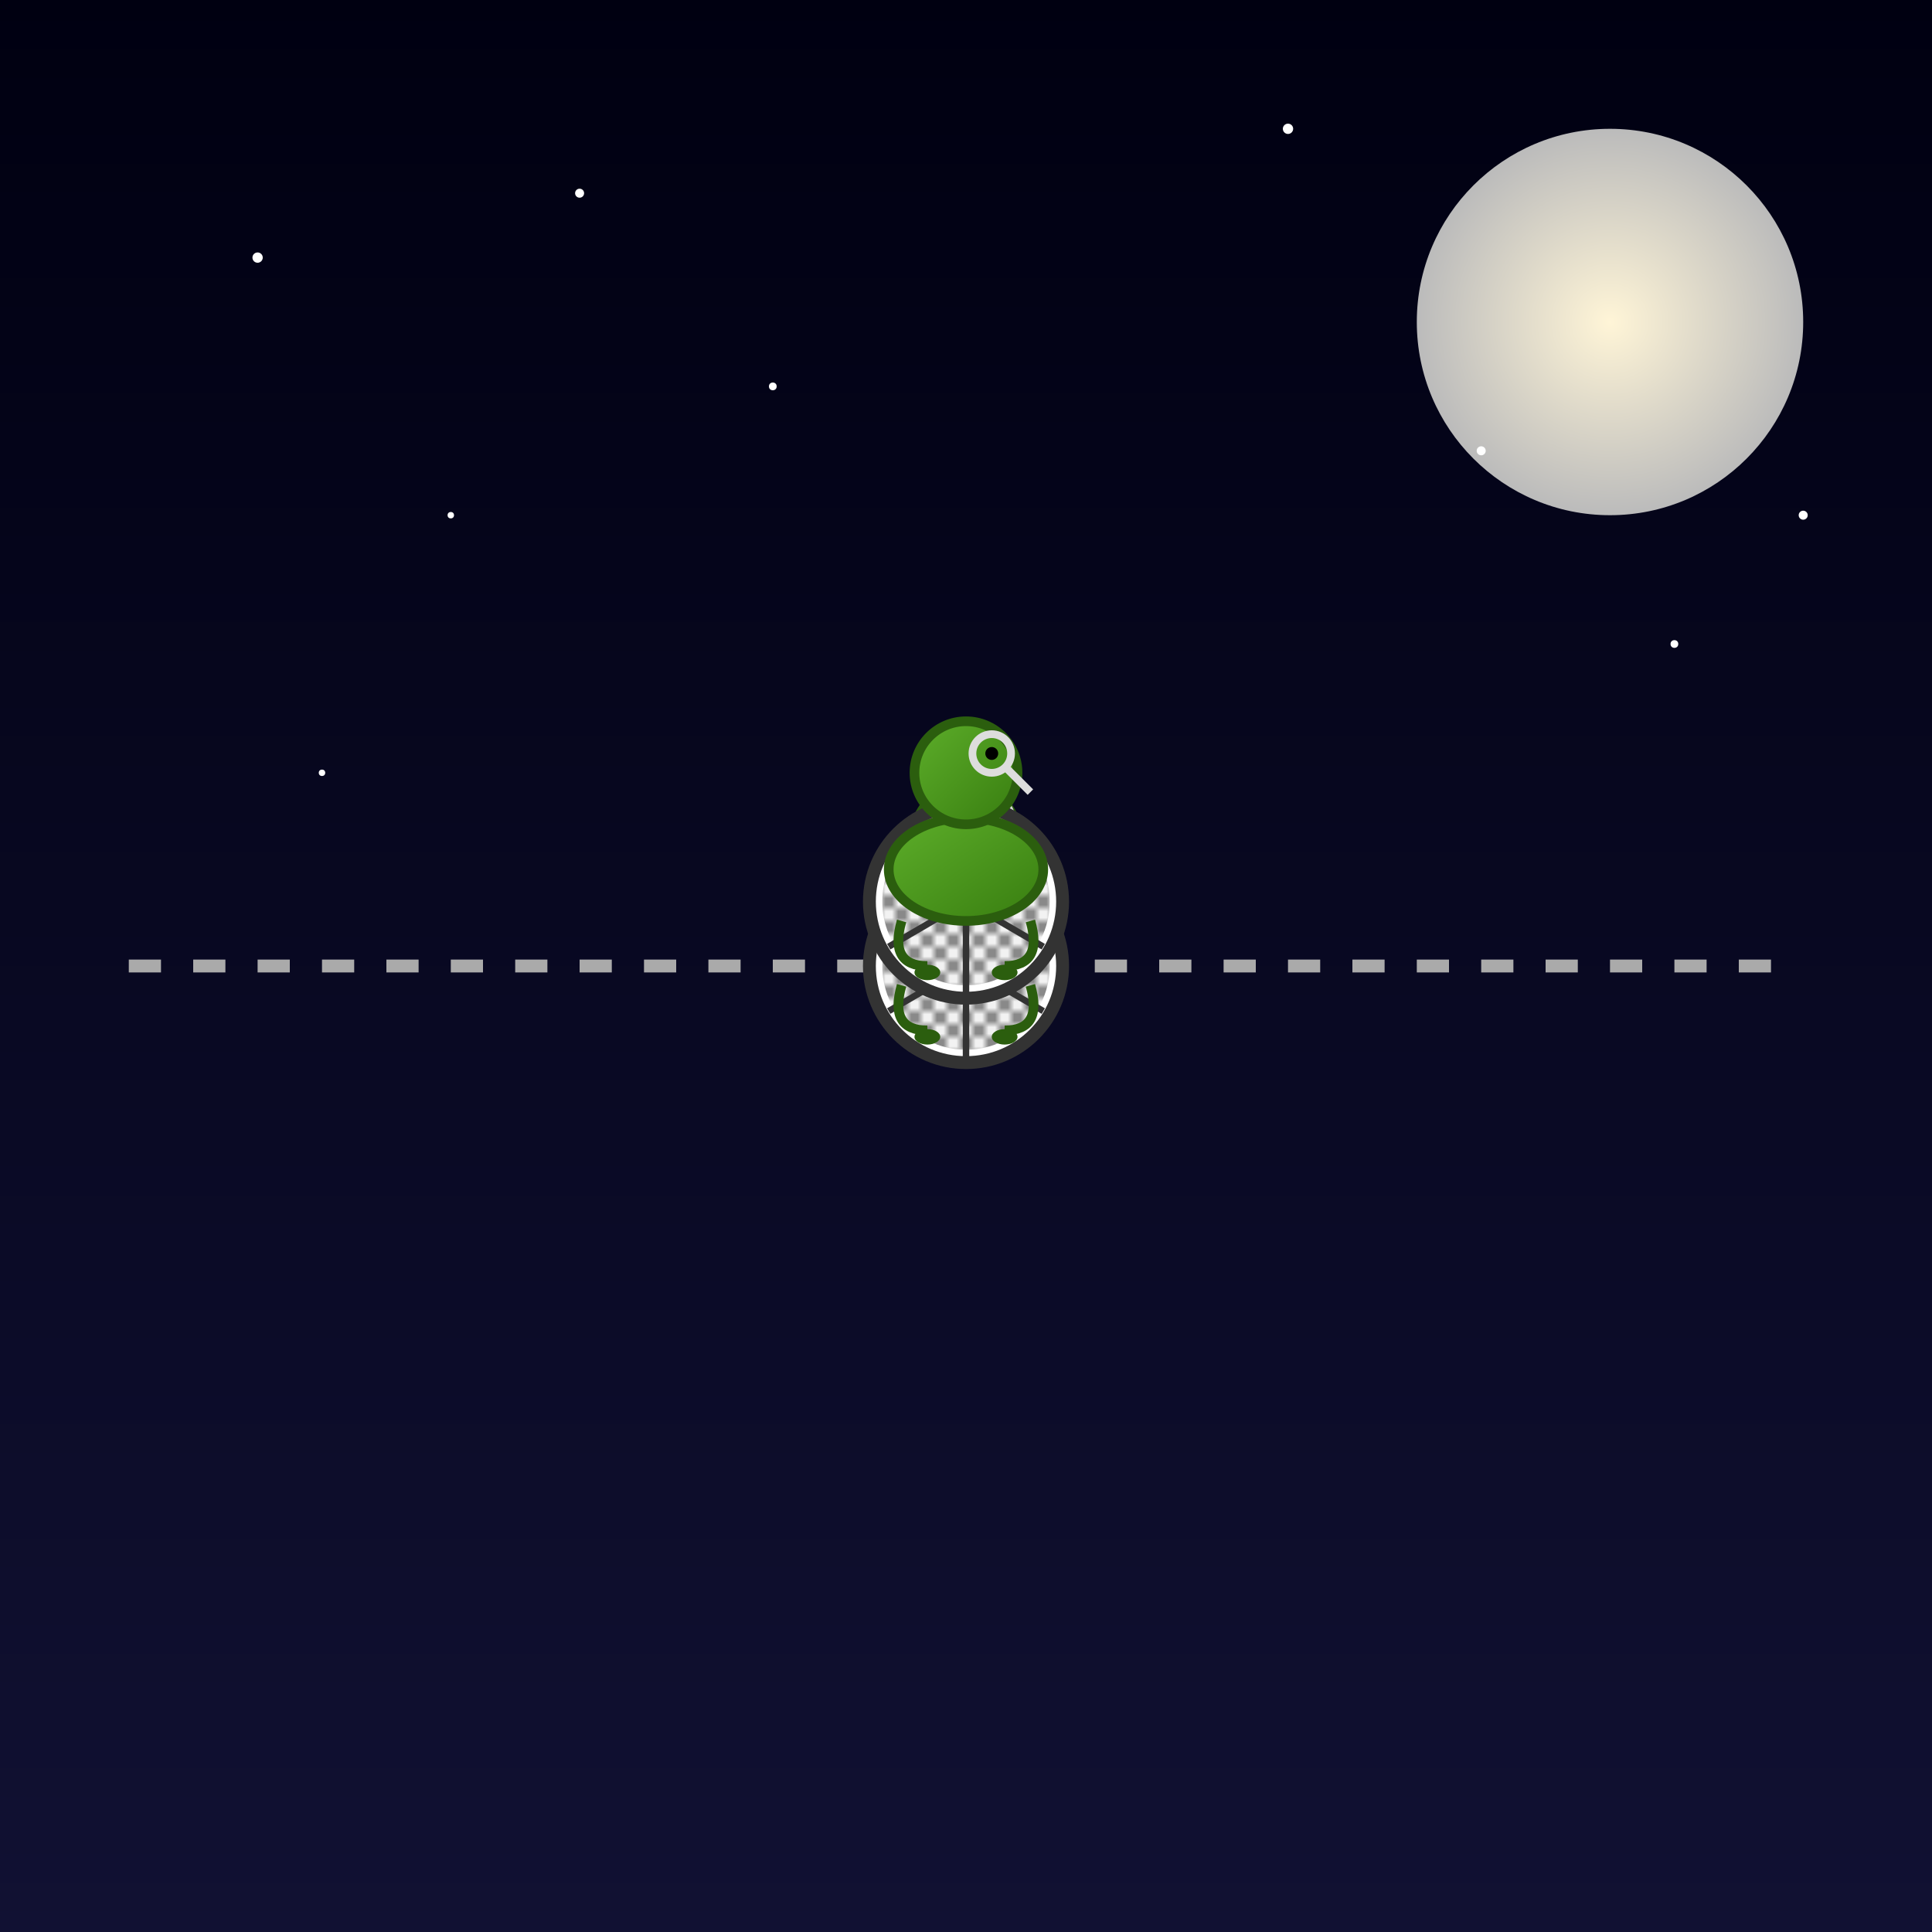 <svg viewBox="0 0 300 300" xmlns="http://www.w3.org/2000/svg">
  <defs>
    <radialGradient id="moonGradient" cx="50%" cy="50%" r="50%">
      <stop offset="0%" stop-color="#FFF5D7" />
      <stop offset="100%" stop-color="#BBB" />
    </radialGradient>
    <linearGradient id="nightSky" x1="0" y1="0" x2="0" y2="1">
      <stop offset="0%" stop-color="#001" />
      <stop offset="100%" stop-color="#113" />
    </linearGradient>
    <linearGradient id="frogGradient" x1="0" y1="0" x2="1" y2="1">
      <stop offset="0%" stop-color="#5DAE2A" />
      <stop offset="100%" stop-color="#387D10" />
    </linearGradient>
    <pattern id="tireHatch" width="4" height="4" patternUnits="userSpaceOnUse">
      <path d="M0,0 L4,4 M4,0 L0,4" stroke="#333" stroke-width="0.5"/>
    </pattern>
  </defs>

  <!-- Night sky background -->
  <rect x="0" y="0" width="300" height="300" fill="url(#nightSky)" />

  <!-- Moon -->
  <circle cx="250" cy="50" r="30" fill="url(#moonGradient)" />

  <!-- Tightrope -->
  <line x1="20" y1="150" x2="280" y2="150" stroke="#AAA" stroke-width="2" stroke-dasharray="5,5" />

  <!-- Unicycle wheel -->
  <g id="unicycle">
    <circle cx="150" cy="150" r="15" fill="white" stroke="#333" stroke-width="2" />
    <circle cx="150" cy="150" r="13" fill="url(#tireHatch)" />
    <!-- Spokes -->
    <line x1="150" y1="150" x2="150" y2="135" stroke="#333" stroke-width="1" />
    <line x1="150" y1="150" x2="162" y2="143" stroke="#333" stroke-width="1" />
    <line x1="150" y1="150" x2="162" y2="157" stroke="#333" stroke-width="1" />
    <line x1="150" y1="150" x2="150" y2="165" stroke="#333" stroke-width="1" />
    <line x1="150" y1="150" x2="138" y2="157" stroke="#333" stroke-width="1" />
    <line x1="150" y1="150" x2="138" y2="143" stroke="#333" stroke-width="1" />
  </g>

  <!-- Frog body -->
  <g id="frog" transform="translate(150,135)">
    <!-- Body -->
    <ellipse cx="0" cy="10" rx="12" ry="8" fill="url(#frogGradient)" stroke="#2B5E0E" stroke-width="1.5"/>
    <!-- Head -->
    <circle cx="0" cy="-5" r="8" fill="url(#frogGradient)" stroke="#2B5E0E" stroke-width="1.5"/>
    <!-- Eye with monocle -->
    <g id="monocle">
      <!-- Monocle circle -->
      <circle cx="4" cy="-8" r="3" fill="none" stroke="#DDD" stroke-width="1.2"/>
      <!-- Handle -->
      <path d="M6, -6 L10, -2" stroke="#DDD" stroke-width="1.2" fill="none"/>
      <!-- Frog eye inside the monocle -->
      <circle cx="4" cy="-8" r="1" fill="#000"/>
    </g>
    <!-- Legs -->
    <path d="M -10,18 Q -12,25 -6,25" stroke="#2B5E0E" stroke-width="1.5" fill="none"/>
    <path d="M 10,18 Q 12,25 6,25" stroke="#2B5E0E" stroke-width="1.5" fill="none"/>
    <!-- Feet -->
    <ellipse cx="-6" cy="26" rx="2" ry="1.2" fill="#2B5E0E"/>
    <ellipse cx="6" cy="26" rx="2" ry="1.2" fill="#2B5E0E"/>
  </g>

  <!-- Position frog on the unicycle: transform group -->
  <g transform="translate(0, -10)">
    <!-- Unicycle wheel already defined at (150,150) -->
    <use href="#unicycle" />
    <!-- Frog placed above wheel: already defined relative to (150,135) -->
    <use href="#frog" />
  </g>

  <!-- Supporting details: Stars -->
  <g fill="#FFF">
    <circle cx="40" cy="40" r="0.8"/>
    <circle cx="70" cy="80" r="0.5"/>
    <circle cx="90" cy="30" r="0.7"/>
    <circle cx="120" cy="60" r="0.6"/>
    <circle cx="200" cy="20" r="0.8"/>
    <circle cx="260" cy="100" r="0.6"/>
    <circle cx="230" cy="70" r="0.7"/>
    <circle cx="50" cy="120" r="0.5"/>
    <circle cx="280" cy="80" r="0.7"/>
  </g>
</svg>